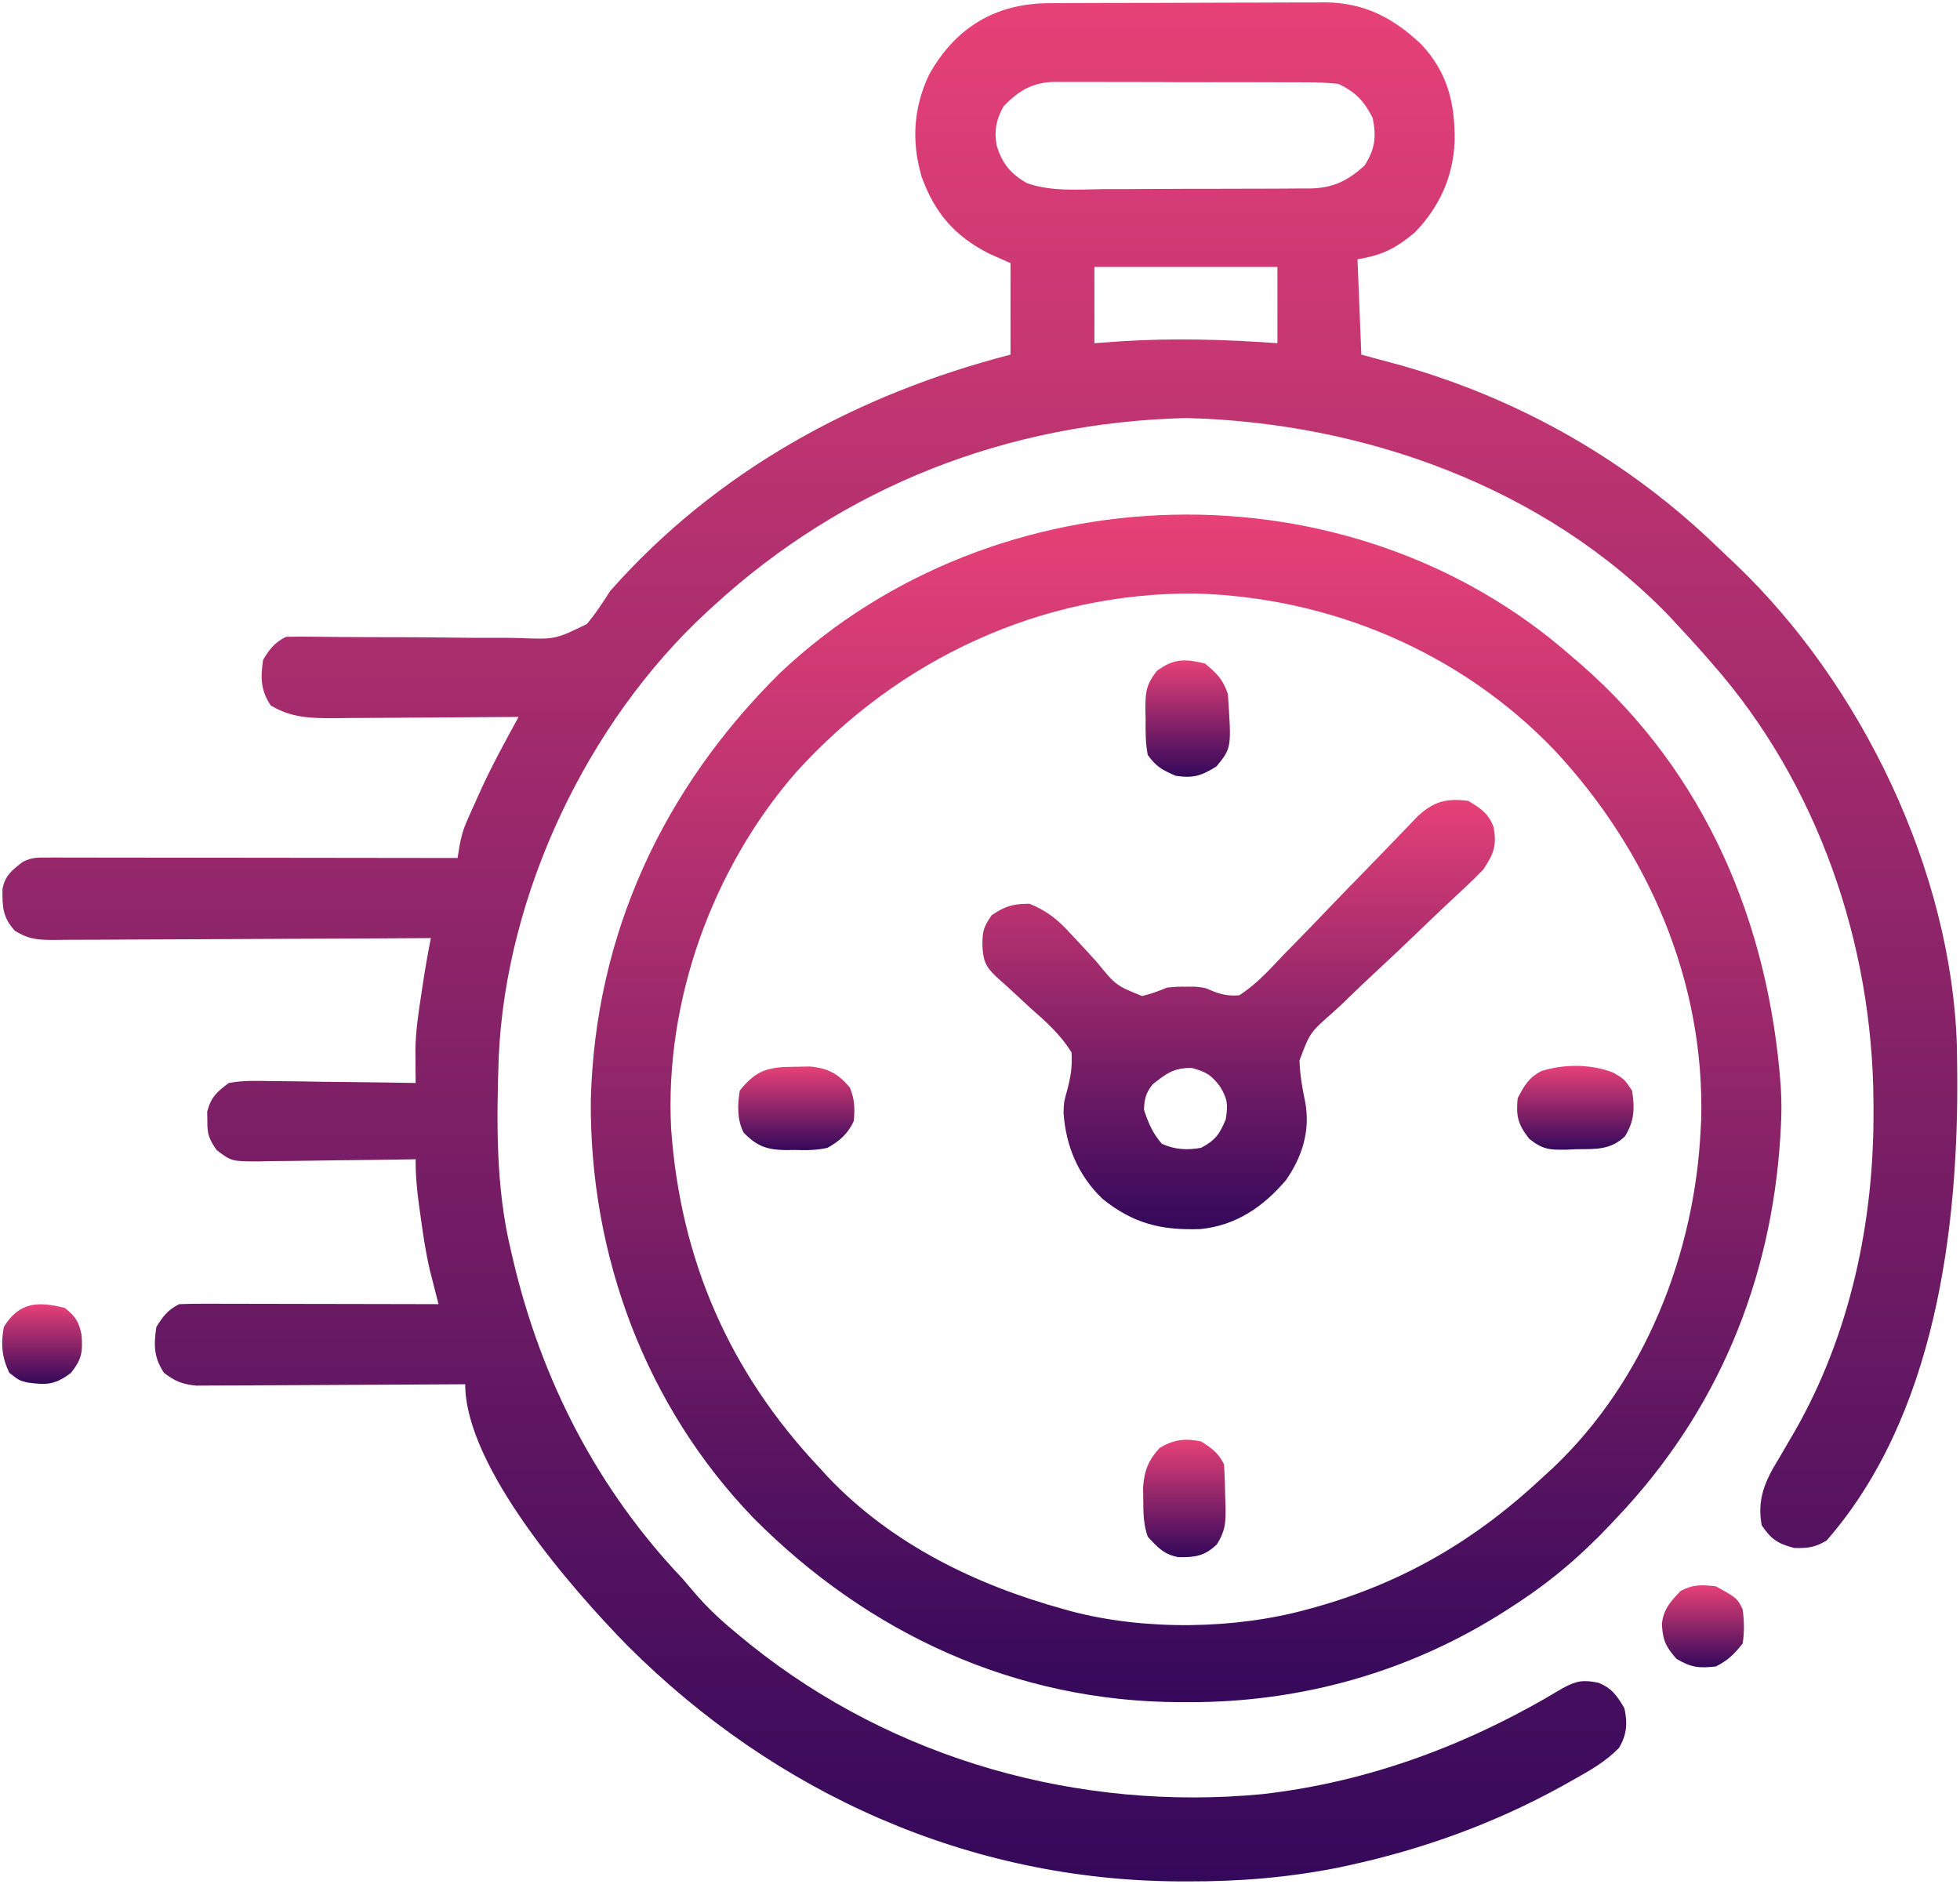 <svg xmlns="http://www.w3.org/2000/svg" width="514" height="494" viewBox="0 0 514 494" fill="none"><path d="M275.184 0.839C276.019 0.834 276.853 0.829 277.713 0.824C280.478 0.809 283.243 0.802 286.008 0.797C287.933 0.791 289.857 0.785 291.782 0.78C295.822 0.769 299.862 0.763 303.902 0.76C309.064 0.754 314.225 0.73 319.386 0.702C323.365 0.683 327.344 0.678 331.323 0.676C333.225 0.673 335.126 0.665 337.028 0.652C339.699 0.635 342.369 0.637 345.04 0.644C345.816 0.634 346.592 0.625 347.392 0.616C357.742 0.693 365.278 4.608 372.691 11.594C379.641 18.978 381.603 27.139 381.473 37.097C381.066 46.414 377.49 54.309 371 61C365.946 65.165 362.597 66.9 356 68C356.33 76.25 356.66 84.5 357 93C362.167 94.392 362.167 94.392 367.438 95.812C398.778 104.736 427.103 120.906 450.522 143.573C452.058 145.056 453.615 146.518 455.172 147.98C488.108 179.399 511.787 228.371 513.177 274.167C513.203 275.651 513.223 277.134 513.238 278.617C513.248 279.423 513.258 280.229 513.268 281.06C513.668 322.372 507.476 371.456 479 404C475.913 405.835 474.116 406.002 470.5 405.937C466.157 404.774 464.551 403.71 462 400C460.711 393.025 462.96 388.186 466.563 382.375C467.489 380.791 468.413 379.205 469.332 377.617C469.788 376.837 470.244 376.057 470.713 375.253C485.209 349.87 491.465 320.32 491.313 291.312C491.31 290.57 491.308 289.827 491.306 289.062C491.113 247.463 476.705 205.467 449 174C448.259 173.149 447.518 172.298 446.754 171.422C444.536 168.915 442.282 166.449 440 164C439.316 163.261 438.631 162.523 437.926 161.762C405.187 127.692 357.516 110.754 311 109.625C264.31 110.803 221.392 127.425 187 159C186.485 159.47 185.97 159.94 185.439 160.424C154.01 189.442 132.656 234.43 130.784 277.289C130.21 294.226 129.99 311.449 134 328C134.199 328.856 134.397 329.712 134.602 330.595C142.044 362.07 156.69 390.522 179 414C180.215 415.411 181.424 416.827 182.625 418.25C186.112 422.238 189.896 425.657 194 429C194.947 429.773 195.895 430.547 196.871 431.344C234.593 461.531 283.085 475.038 331.008 470.496C359.317 467.275 385.537 457.354 409.852 442.676C413.533 440.716 415.182 440.493 419.133 441.27C422.706 442.667 424.114 444.759 426 448C426.848 451.84 426.638 454.943 424.563 458.383C420.971 462.051 416.9 464.323 412.438 466.812C411.504 467.337 410.571 467.862 409.61 468.403C391.946 478.15 373.025 485.002 353.313 489.25C352.614 489.401 351.915 489.552 351.195 489.708C338.1 492.35 325.023 493.413 311.688 493.375C310.959 493.374 310.231 493.374 309.48 493.373C254.223 493.186 203.405 470.393 164.56 431.56C150.257 416.972 122 384.805 122 363C120.626 363.01 120.626 363.01 119.224 363.02C110.588 363.08 101.951 363.126 93.314 363.155C88.874 363.171 84.434 363.192 79.993 363.226C75.708 363.259 71.422 363.277 67.136 363.285C65.502 363.29 63.867 363.301 62.233 363.317C59.942 363.339 57.652 363.342 55.361 363.341C54.057 363.347 52.754 363.354 51.411 363.361C47.741 362.973 45.903 362.234 43 360C40.321 355.981 40.304 352.724 41 348C42.794 345.13 43.983 343.509 47 342C49.155 341.908 51.312 341.882 53.469 341.886C54.465 341.886 54.465 341.886 55.48 341.886C57.677 341.887 59.873 341.894 62.07 341.902C63.592 341.904 65.114 341.906 66.635 341.907C70.644 341.91 74.651 341.92 78.66 341.931C82.748 341.942 86.837 341.946 90.926 341.951C98.951 341.962 106.975 341.979 115 342C114.794 341.199 114.589 340.397 114.377 339.572C114.107 338.508 113.837 337.445 113.559 336.349C113.292 335.3 113.025 334.252 112.749 333.171C111.647 328.503 110.95 323.812 110.313 319.062C110.183 318.157 110.053 317.251 109.92 316.318C109.343 312.162 108.975 308.2 109 304C108.397 304.011 107.794 304.022 107.173 304.034C100.896 304.144 94.618 304.22 88.34 304.275C85.997 304.3 83.655 304.334 81.312 304.377C77.944 304.438 74.576 304.466 71.207 304.488C69.638 304.527 69.638 304.527 68.037 304.566C60.758 304.569 60.758 304.569 56.841 301.626C54.852 298.789 54.322 297.428 54.375 294C54.362 293.175 54.349 292.35 54.336 291.5C55.35 287.682 56.833 286.381 60 284C63.74 283.303 67.414 283.418 71.207 283.512C72.828 283.522 72.828 283.522 74.481 283.533C77.926 283.561 81.369 283.624 84.812 283.687C87.15 283.713 89.488 283.735 91.826 283.756C97.551 283.811 103.276 283.895 109 284C108.993 283.199 108.986 282.397 108.978 281.572C108.973 280.508 108.967 279.445 108.961 278.349C108.954 277.3 108.947 276.252 108.939 275.171C109.031 270.4 109.695 265.769 110.438 261.062C110.64 259.704 110.64 259.704 110.846 258.318C111.468 254.187 112.173 250.095 113 246C111.683 246.009 110.366 246.018 109.01 246.027C96.605 246.108 84.201 246.168 71.797 246.207C65.42 246.228 59.042 246.256 52.665 246.302C46.512 246.345 40.359 246.369 34.206 246.379C31.857 246.387 29.508 246.401 27.16 246.423C23.872 246.452 20.586 246.456 17.298 246.454C16.325 246.468 15.352 246.483 14.349 246.498C10.033 246.471 7.659 246.407 3.919 244.097C0.703 240.582 0.611 237.886 0.641 233.262C1.211 229.675 3.202 228.132 6 226C8.385 224.808 9.831 224.877 12.492 224.88C13.438 224.878 14.383 224.877 15.357 224.876C16.917 224.881 16.917 224.881 18.508 224.886C19.601 224.886 20.694 224.886 21.82 224.886C25.445 224.887 29.07 224.894 32.695 224.902C35.204 224.904 37.712 224.906 40.22 224.907C46.156 224.91 52.091 224.918 58.027 224.928C65.446 224.94 72.866 224.946 80.285 224.951C93.523 224.962 106.762 224.979 120 225C120.225 223.581 120.225 223.581 120.454 222.133C120.923 219.445 121.501 217.401 122.602 214.934C122.928 214.199 123.254 213.465 123.59 212.709C123.931 211.959 124.273 211.21 124.625 210.437C124.943 209.715 125.262 208.992 125.59 208.248C128.706 201.311 132.346 194.664 136 188C134.933 188.01 134.933 188.01 133.845 188.02C127.122 188.08 120.399 188.126 113.676 188.155C110.22 188.171 106.764 188.192 103.308 188.226C99.329 188.265 95.35 188.28 91.371 188.293C89.522 188.316 89.522 188.316 87.636 188.34C81.356 188.341 76.458 188.266 71 185C68.321 180.981 68.304 177.724 69 173C70.794 170.13 71.983 168.509 75 167C77.353 166.935 79.707 166.938 82.061 166.969C83.568 166.985 85.076 167.001 86.583 167.016C87.385 167.026 88.186 167.035 89.011 167.045C94.149 167.097 99.287 167.091 104.425 167.097C108.938 167.105 113.448 167.132 117.96 167.202C122.327 167.268 126.691 167.281 131.058 167.257C132.717 167.257 134.376 167.277 136.035 167.318C145.593 167.695 145.593 167.695 153.931 163.627C156.205 160.854 158.091 158.031 160 155C187.842 123.473 224.608 103.424 265 93C265 85.08 265 77.16 265 69C263.185 68.196 261.37 67.391 259.5 66.562C250.386 61.973 245.172 55.912 241.691 46.359C239.006 37.197 239.528 28.31 243.625 19.625C250.491 7.276 261.031 0.859 275.184 0.839ZM263.188 27.875C261.287 31.276 260.684 34.108 261.332 37.988C262.741 42.815 264.916 45.464 269.218 47.985C275.585 50.307 282.72 49.665 289.414 49.594C291.115 49.592 292.815 49.592 294.516 49.594C298.068 49.592 301.62 49.574 305.172 49.542C309.716 49.502 314.259 49.498 318.803 49.505C322.31 49.508 325.817 49.496 329.324 49.479C331 49.472 332.675 49.469 334.35 49.47C336.693 49.468 339.035 49.447 341.377 49.42C342.406 49.424 342.406 49.424 343.456 49.429C349.569 49.321 353.408 47.454 357.875 43.375C360.593 39.058 360.963 35.973 360 31C357.748 26.495 355.512 24.159 351 22C348.315 21.711 345.865 21.579 343.184 21.596C342.027 21.586 342.027 21.586 340.846 21.575C338.305 21.557 335.764 21.561 333.223 21.566C331.451 21.562 329.678 21.556 327.906 21.55C324.195 21.542 320.484 21.544 316.773 21.554C312.024 21.565 307.275 21.545 302.526 21.516C298.867 21.498 295.208 21.498 291.549 21.504C289.799 21.504 288.048 21.498 286.297 21.485C283.846 21.47 281.397 21.481 278.946 21.498C277.868 21.484 277.868 21.484 276.768 21.469C270.841 21.555 267.246 23.677 263.188 27.875ZM287 70C287 76.6 287 83.2 287 90C289.31 89.835 291.62 89.67 294 89.5C307.738 88.609 321.282 89.02 335 90C335 83.4 335 76.8 335 70C319.16 70 303.32 70 287 70Z" fill="url(#paint0_linear_10283_45)"></path><path d="M412 172C412.827 172.706 413.655 173.413 414.508 174.141C447.278 202.699 463.899 242.154 467 285C467.238 288.708 467.222 292.291 467 296C466.938 297.067 466.938 297.067 466.875 298.156C464.489 336.156 450.284 370.317 424 398C423.526 398.507 423.051 399.013 422.563 399.536C414.743 407.851 406.6 414.825 397 421C396.356 421.419 395.711 421.838 395.048 422.269C369.913 438.404 341.361 446.461 311.562 446.375C310.818 446.374 310.074 446.373 309.308 446.372C266.345 446.206 227.853 428.502 197.673 398.161C169.304 368.787 154.591 329.169 154.935 288.489C156.065 244.998 173.871 206.795 204.64 176.391C261.114 123.22 353.505 120.612 412 172ZM208.74 202.557C186.78 227.788 174.261 262.519 176 296C178.45 330.42 191.273 359.858 215 385C215.673 385.737 216.346 386.475 217.039 387.234C233.721 404.853 255.867 415.636 279 422C279.692 422.192 280.383 422.384 281.096 422.582C300.291 427.607 323.897 427.304 343 422C343.801 421.78 344.602 421.559 345.428 421.332C368.588 414.734 387.518 403.498 405 387C405.737 386.327 406.474 385.654 407.234 384.961C431.321 362.155 444.482 328.773 446 296C446.041 295.243 446.082 294.487 446.125 293.707C447.126 257.337 432.187 223.03 407.644 196.721C383.041 171.032 348.912 156.617 313.492 155.646C273.179 155.299 235.651 172.774 208.74 202.557Z" fill="url(#paint1_linear_10283_45)"></path><path d="M385 210C388.206 211.9 390.399 213.335 391.699 216.937C392.546 221.745 391.739 223.902 389 228C387.46 229.619 385.86 231.184 384.221 232.704C383.244 233.619 382.267 234.534 381.29 235.449C380.776 235.927 380.262 236.406 379.732 236.898C376.989 239.464 374.285 242.071 371.576 244.672C368.14 247.97 364.693 251.255 361.192 254.484C358.352 257.107 355.562 259.774 352.798 262.477C351.744 263.491 350.674 264.488 349.586 265.466C343.535 270.779 343.535 270.779 340.789 278.074C340.902 281.832 341.512 285.394 342.302 289.062C343.627 296.533 341.567 303.186 337.312 309.375C331.317 316.495 324.077 321.411 314.734 322.316C304.502 322.66 297.206 320.86 289.188 314.437C282.785 308.33 279.499 300.587 278.905 291.793C279 289 279 289 279.812 286.067C280.783 282.501 281.243 279.699 281 276C278.133 271.3 274.285 267.9 270.188 264.312C269.124 263.332 268.063 262.349 267.006 261.361C265.078 259.562 263.134 257.796 261.165 256.04C258.232 253.276 257.796 251.61 257.625 247.687C257.678 244.058 257.914 243.126 260.062 240C263.599 237.592 265.726 237 270 237C274.652 238.897 277.518 241.249 280.863 244.957C282.195 246.377 282.195 246.377 283.553 247.826C284.942 249.32 286.32 250.821 287.678 252.343C292.637 258.413 292.637 258.413 299.498 261.198C301.799 260.665 303.828 259.919 306 259C308.75 258.734 308.75 258.734 311 258.75C311.743 258.745 312.485 258.74 313.25 258.734C316 259 316 259 317.835 259.831C320.452 260.866 322.176 261.22 325 261C329.435 258.157 332.871 254.359 336.457 250.547C337.531 249.448 338.607 248.351 339.685 247.257C342.515 244.374 345.31 241.461 348.099 238.539C351.492 234.996 354.918 231.487 358.344 227.976C361.01 225.244 363.668 222.507 366.307 219.749C367.268 218.751 368.229 217.754 369.191 216.757C370.025 215.885 370.86 215.013 371.719 214.114C375.956 210.187 379.202 209.3 385 210ZM302.25 284.375C300.486 286.668 300.132 288.096 300 291C301.143 294.488 302.269 297.161 304.688 299.937C308.124 301.516 311.334 301.641 315 301C318.75 298.962 319.787 297.509 321.438 293.562C322.045 289.714 321.964 288.304 320 285C317.674 281.898 316.345 281.094 312.562 280.062C307.796 279.979 305.865 281.535 302.25 284.375Z" fill="url(#paint2_linear_10283_45)"></path><path d="M316 174C319.119 176.577 320.718 178.154 322 182C322.98 196.121 322.98 196.121 319 201C315.017 203.451 312.958 204.146 308.312 203.438C304.767 201.899 303.268 201.102 301 198C300.38 194.845 300.396 191.769 300.438 188.563C300.414 187.716 300.39 186.87 300.365 185.998C300.376 181.54 300.545 179.589 303.348 175.965C307.803 172.664 310.693 172.719 316 174Z" fill="url(#paint3_linear_10283_45)"></path><path d="M315 378C317.81 379.794 319.509 381.019 321 384C321.178 386.952 321.278 389.859 321.312 392.813C321.342 393.62 321.371 394.428 321.4 395.26C321.444 399.365 321.342 401.456 319.105 405.012C315.892 408.046 313.541 408.4 309.105 408.352C305.303 407.717 303.599 405.789 301 403C299.823 399.732 299.834 396.513 299.812 393.063C299.798 392.043 299.784 391.023 299.77 389.973C300.107 385.614 301.17 382.903 304.125 379.688C307.865 377.492 310.758 377.126 315 378Z" fill="url(#paint4_linear_10283_45)"></path><path d="M208.312 279.75C209.629 279.724 210.945 279.698 212.301 279.672C217.172 280.104 219.721 281.508 222.875 285.188C224.167 288.417 224.178 290.53 223.91 293.938C222.445 297.258 220.113 299.282 217 301C214.113 301.665 211.388 301.658 208.437 301.562C207.696 301.573 206.954 301.584 206.189 301.596C201.236 301.53 198.587 300.684 195 297C193.264 293.527 193.398 289.788 194 286C198.378 280.47 201.583 279.801 208.312 279.75Z" fill="url(#paint5_linear_10283_45)"></path><path d="M423.125 281.313C426 283 426 283 428 286C428.74 290.593 428.61 294.025 426.125 298C422.193 301.701 418.345 301.286 413.188 301.375C411.976 301.431 411.976 301.431 410.74 301.488C406.31 301.554 404.573 301.456 400.988 298.602C398.084 294.802 397.539 292.799 398 288C399.719 284.69 400.91 282.552 404.278 280.848C410.211 279.001 417.313 278.992 423.125 281.313Z" fill="url(#paint6_linear_10283_45)"></path><path d="M450 416C455.538 419.077 455.538 419.077 457 422C457.421 425.059 457.485 427.947 457 431C454.818 433.756 453.128 435.436 450 437C445.581 437.51 443.492 437.292 439.625 435C436.786 431.755 436.049 430.116 435.828 425.926C436.174 422.047 438.142 419.888 440.75 417.187C444.047 415.448 446.321 415.556 450 416Z" fill="url(#paint7_linear_10283_45)"></path><path d="M17 343C19.797 345.183 20.75 346.675 21.406 350.156C21.701 354.585 21.451 356.431 18.625 360C14.456 363.176 12.283 363.226 7.199 362.555C5 362 5 362 2.437 360C0.474 355.903 0.183 352.464 1 348C4.988 341.4 10.012 341.209 17 343Z" fill="url(#paint8_linear_10283_45)"></path><defs><linearGradient id="paint0_linear_10283_45" x1="256.962" y1="0.616" x2="256.962" y2="493.376" gradientUnits="userSpaceOnUse"><stop stop-color="#E74177"></stop><stop offset="1" stop-color="#34085B"></stop></linearGradient><linearGradient id="paint1_linear_10283_45" x1="311.051" y1="134.942" x2="311.051" y2="446.376" gradientUnits="userSpaceOnUse"><stop stop-color="#E74177"></stop><stop offset="1" stop-color="#34085B"></stop></linearGradient><linearGradient id="paint2_linear_10283_45" x1="324.822" y1="209.782" x2="324.822" y2="322.356" gradientUnits="userSpaceOnUse"><stop stop-color="#E74177"></stop><stop offset="1" stop-color="#34085B"></stop></linearGradient><linearGradient id="paint3_linear_10283_45" x1="311.454" y1="173.187" x2="311.454" y2="203.7" gradientUnits="userSpaceOnUse"><stop stop-color="#E74177"></stop><stop offset="1" stop-color="#34085B"></stop></linearGradient><linearGradient id="paint4_linear_10283_45" x1="310.588" y1="377.561" x2="310.588" y2="408.356" gradientUnits="userSpaceOnUse"><stop stop-color="#E74177"></stop><stop offset="1" stop-color="#34085B"></stop></linearGradient><linearGradient id="paint5_linear_10283_45" x1="208.82" y1="279.672" x2="208.82" y2="301.609" gradientUnits="userSpaceOnUse"><stop stop-color="#E74177"></stop><stop offset="1" stop-color="#34085B"></stop></linearGradient><linearGradient id="paint6_linear_10283_45" x1="413.125" y1="279.513" x2="413.125" y2="301.501" gradientUnits="userSpaceOnUse"><stop stop-color="#E74177"></stop><stop offset="1" stop-color="#34085B"></stop></linearGradient><linearGradient id="paint7_linear_10283_45" x1="446.584" y1="415.721" x2="446.584" y2="437.228" gradientUnits="userSpaceOnUse"><stop stop-color="#E74177"></stop><stop offset="1" stop-color="#34085B"></stop></linearGradient><linearGradient id="paint8_linear_10283_45" x1="11.037" y1="342.033" x2="11.037" y2="362.899" gradientUnits="userSpaceOnUse"><stop stop-color="#E74177"></stop><stop offset="1" stop-color="#34085B"></stop></linearGradient></defs></svg>